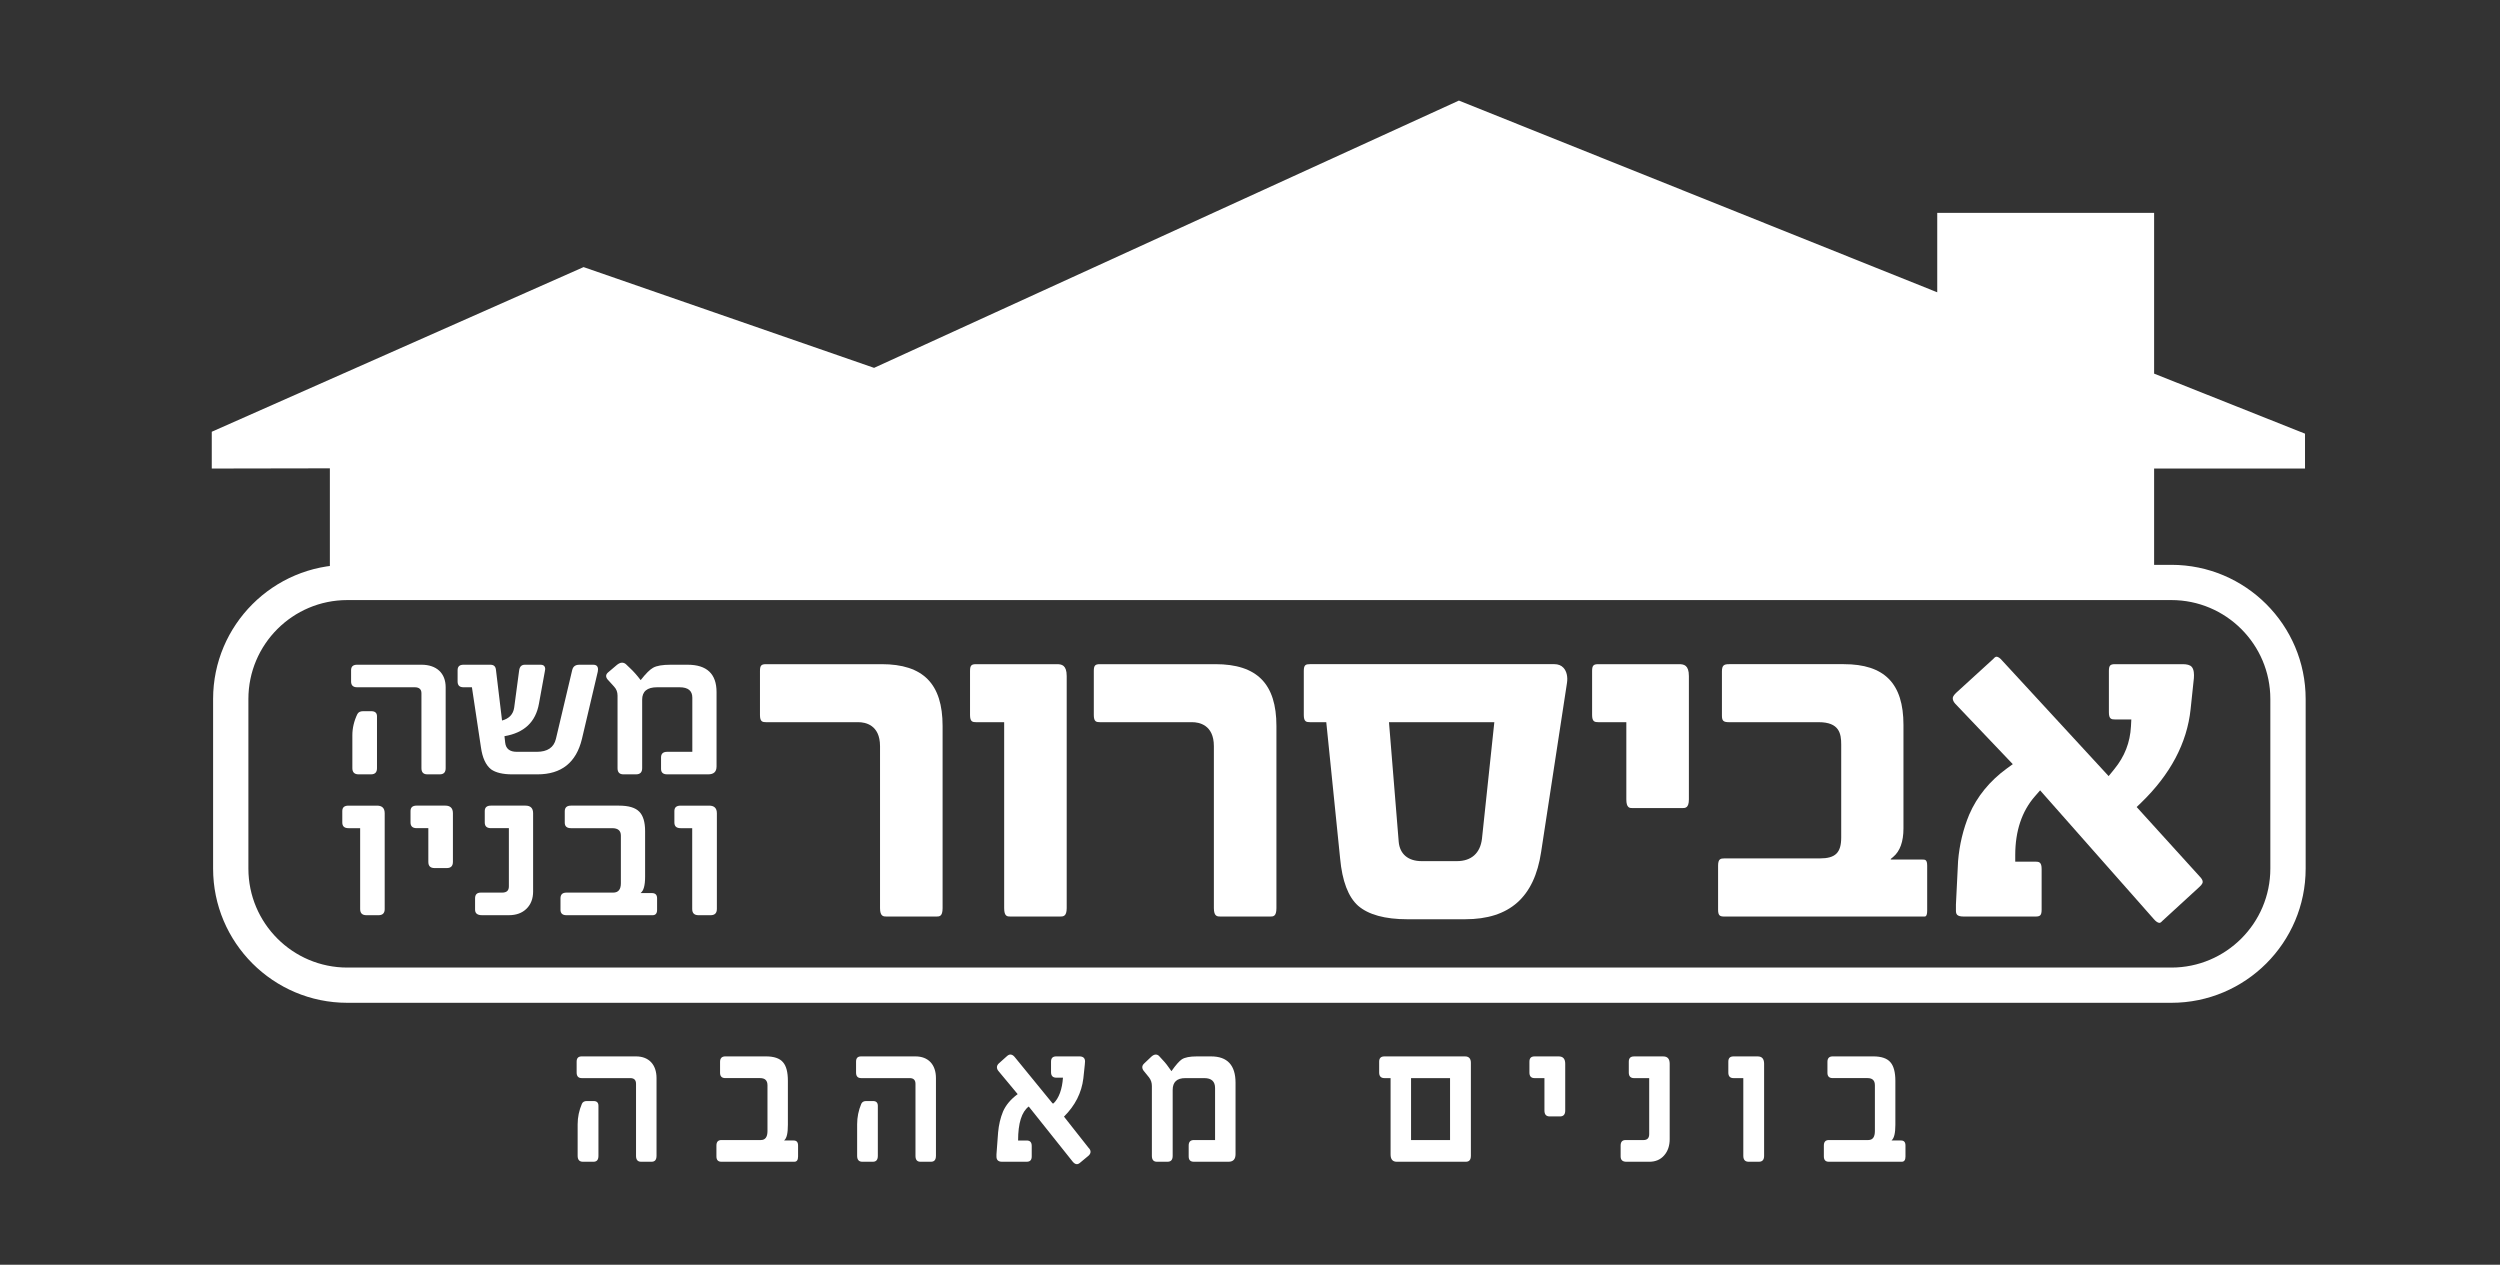 <?xml version="1.0" encoding="UTF-8"?>
<svg id="Layer_2" data-name="Layer 2" xmlns="http://www.w3.org/2000/svg" xmlns:xlink="http://www.w3.org/1999/xlink" viewBox="0 0 2241.27 1133.86">
  <rect x="0" y="0" width="2241.27" height="1133.86" fill="#333333" stroke="none"/>
  <defs>
    <style>
      .cls-1 {
        clip-path: url(#clippath);
      }

      .cls-2 {
        fill: none;
      }

      .cls-2, .cls-3 {
        stroke-width: 0px;
      }

      .cls-3 {
        fill: #fff;
      }
    </style>
    <clipPath id="clippath">
      <rect class="cls-2" width="2241.27" height="1133.86"/>
    </clipPath>
  </defs>
  <g id="Layer_1-2" data-name="Layer 1">
    <g class="cls-1">
      <path class="cls-3" d="M588.57,1036.22c0,3.55-1.45,5.3-4.47,5.3h-9.36c-3.04,0-4.54-1.75-4.54-5.3v-64.57c0-3.41-1.73-5.12-5.14-5.12h-43.6c-2.97,0-4.5-1.71-4.5-4.98v-9.78c0-3.18,1.52-4.7,4.5-4.7h48.75c11.46,0,18.37,7.33,18.37,19.46v69.68ZM536.51,1036.22c0,3.55-1.43,5.3-4.47,5.3h-9.46c-3.09,0-4.72-1.75-4.72-5.3v-28.32c0-6.32,1.31-12.4,3.8-18.31.74-1.66,2.22-2.49,4.33-2.49h6.23c2.86,0,4.29,1.43,4.29,4.29v44.83Z"/>
      <path class="cls-3" d="M715.46,1036.95c0,3-1.08,4.57-3.43,4.57h-65.21c-3.07,0-4.54-1.57-4.54-4.8v-9.73c0-3.28,1.47-4.94,4.54-4.94h35.32c3.92,0,5.91-2.72,5.91-8.07v-41c0-4.38-2.26-6.46-6.64-6.46h-31.17c-3.14,0-4.7-1.57-4.7-4.75v-9.82c0-3.23,1.57-4.89,4.7-4.89h36.43c7.24,0,12.41,1.75,15.31,5.26,2.95,3.37,4.36,8.95,4.36,16.7v39.38c0,7.43-.99,12.04-3.29,13.88v.18h8.48c2.68,0,3.94,1.52,3.94,4.52v9.96Z"/>
      <path class="cls-3" d="M839.08,1036.22c0,3.55-1.47,5.3-4.47,5.3h-9.38c-3.07,0-4.5-1.75-4.5-5.3v-64.57c0-3.41-1.78-5.12-5.17-5.12h-43.58c-3.07,0-4.52-1.71-4.52-4.98v-9.78c0-3.18,1.45-4.7,4.52-4.7h48.75c11.48,0,18.35,7.33,18.35,19.46v69.68ZM786.99,1036.22c0,3.55-1.48,5.3-4.45,5.3h-9.45c-3.09,0-4.66-1.75-4.66-5.3v-28.32c0-6.32,1.24-12.4,3.71-18.31.74-1.66,2.23-2.49,4.33-2.49h6.3c2.74,0,4.22,1.43,4.22,4.29v44.83Z"/>
      <path class="cls-3" d="M975.73,1036.22l-7.34,6.09c-1.01.92-2.03,1.38-3.02,1.38-1.22,0-2.44-.79-3.62-2.17l-39.48-49.53c-6.32,4.79-9.54,14.9-9.54,30.48h7.68c3.11,0,4.54,1.61,4.54,4.98v9.27c0,3.23-1.43,4.79-4.54,4.79h-22.16c-3.23,0-4.91-1.57-4.91-4.57v-2.03l1.47-19.74c.63-6.78,2.05-12.96,4.43-18.72,2.51-5.67,6.8-10.93,13.12-15.54l-17.15-20.62c-1.01-1.15-1.45-2.35-1.45-3.55s.58-2.35,1.78-3.46l7.38-6.59c.99-.88,2.07-1.29,2.86-1.29,1.27,0,2.58.65,3.78,2.08l34.08,41.73h.88c4.89-4.84,7.7-12.59,8.44-23.06h-5.95c-3.23,0-4.75-1.71-4.75-4.98v-9.41c0-3.18,1.52-4.7,4.75-4.7h20.64c3.43,0,5.1,1.52,5.1,4.57,0,.97-.14,1.94-.23,3l-1.29,12.22c-1.59,12.86-7.34,24.26-17.36,34.22l22.04,27.95c1.18,1.15,1.78,2.31,1.78,3.6s-.69,2.49-1.94,3.6"/>
      <path class="cls-3" d="M1107.67,1034.69c0,4.61-2.12,6.83-6.32,6.83h-31.01c-3.16,0-4.68-1.57-4.68-4.79v-9.73c0-3.28,1.52-4.94,4.68-4.94h18.98v-46.62c0-5.95-3.23-8.9-9.64-8.9h-17.06c-7.54,0-11.3,3.55-11.3,10.6v59.08c0,3.55-1.52,5.3-4.66,5.3h-9.45c-3.04,0-4.54-1.75-4.54-5.3v-62.58c0-2.91-.79-5.45-2.56-7.75l-4.38-5.4c-1.1-1.2-1.66-2.54-1.66-3.73s.55-2.26,1.66-3.32l6.46-6.13c1.34-1.24,2.75-1.89,3.92-1.89s2.17.42,3,1.29l3.46,3.78c2.07,2.12,4.59,5.35,7.65,9.82,3.97-5.67,7.1-9.13,9.36-10.65,2.72-1.71,7.15-2.58,13.28-2.58h12.91c14.55,0,21.91,7.84,21.91,23.66v63.96Z"/>
      <path class="cls-3" d="M1318.65,1036.22c0,3.55-1.48,5.3-4.52,5.3h-61.91c-3.76,0-5.55-2.22-5.55-6.59v-68.39h-5.53c-3.14,0-4.71-1.71-4.71-4.98v-9.78c0-3.18,1.57-4.7,4.71-4.7h72.27c3.5,0,5.25,1.99,5.25,5.72v83.42ZM1299.98,966.53h-34.96v55.52h34.96v-55.52Z"/>
      <path class="cls-3" d="M1403.23,995.59c0,3.55-1.57,5.3-4.7,5.3h-9.18c-3.21,0-4.75-1.75-4.75-5.3v-29.05h-8.88c-3.07,0-4.58-1.71-4.58-4.98v-9.78c0-3.18,1.52-4.7,4.58-4.7h21.7c3.87,0,5.81,2.17,5.81,6.6v41.92Z"/>
      <path class="cls-3" d="M1496.9,1021.09c0,6.09-1.66,11.02-5,14.76-3.25,3.78-7.77,5.68-13.37,5.68h-20.36c-3.51,0-5.26-1.57-5.26-4.79v-9.73c0-3.28,1.48-4.94,4.33-4.94h16.14c3.41,0,5.14-1.75,5.14-5.35v-50.17h-13.58c-3.14,0-4.71-1.71-4.71-4.98v-9.78c0-3.18,1.57-4.7,4.71-4.7h26.19c3.83,0,5.76,2.17,5.76,6.6v67.42Z"/>
      <path class="cls-3" d="M1581.54,1036.22c0,3.55-1.57,5.3-4.7,5.3h-9.16c-3.18,0-4.79-1.75-4.79-5.3v-69.68h-8.79c-3.11,0-4.64-1.71-4.64-4.98v-9.78c0-3.18,1.53-4.7,4.64-4.7h21.7c3.83,0,5.74,2.17,5.74,6.6v82.55Z"/>
      <path class="cls-3" d="M1708.27,1036.95c0,3-1.11,4.57-3.37,4.57h-65.28c-3.04,0-4.52-1.57-4.52-4.8v-9.73c0-3.28,1.48-4.94,4.52-4.94h35.33c3.96,0,5.9-2.72,5.9-8.07v-41c0-4.38-2.22-6.46-6.59-6.46h-31.25c-3.14,0-4.7-1.57-4.7-4.75v-9.82c0-3.23,1.57-4.89,4.7-4.89h36.41c7.22,0,12.41,1.75,15.36,5.26,2.93,3.37,4.43,8.95,4.43,16.7v39.38c0,7.43-1.11,12.04-3.32,13.88v.18h8.44c2.68,0,3.94,1.52,3.94,4.52v9.96Z"/>
      <polygon class="cls-3" points="295.73 527.45 1931.18 523.26 1931.18 420.05 2066.46 420.05 2066.46 388.78 1931.18 334.96 1931.18 190.84 1736.75 190.84 1736.75 262.05 1307.91 90.17 783.61 329.79 523.18 239.45 189.85 387.07 189.85 420.05 295.73 419.86 295.73 527.45"/>
      <path class="cls-3" d="M1946.67,899.02H311.37c-66.36,0-120.32-53.95-120.32-120.32v-152.05c0-66.31,53.96-120.27,120.32-120.27h1635.31c66.41,0,120.36,53.96,120.36,120.27v152.05c0,66.36-53.95,120.32-120.36,120.32M311.37,537.97c-48.98,0-88.68,39.75-88.68,88.68v152.05c0,48.93,39.71,88.73,88.68,88.73h1635.31c48.91,0,88.7-39.8,88.7-88.73v-152.05c0-48.93-39.8-88.68-88.7-88.68H311.37Z"/>
      <path class="cls-3" d="M794.9,821.68c-2.82,0-5.95,0-5.95-7.52v-145.22c0-19.32-13.56-21.49-19.37-21.49h-82.59c-3.51,0-5.67-.41-5.67-6.5v-39.52c0-5.12,1.48-6,5.67-6h103.35c37.29,0,54.7,17.57,54.7,55.44v163.3c0,7.52-2.9,7.52-5.72,7.52h-44.41Z"/>
      <path class="cls-3" d="M905.89,821.68c-2.79,0-5.65,0-5.65-7.52v-166.71h-24.95c-3.46,0-5.65-.41-5.65-6.5v-39.52c0-5.12,1.45-6,5.65-6h72.17c4.29,0,8.85.74,8.85,10.65v208.08c0,7.52-3.21,7.52-5.99,7.52h-44.43Z"/>
      <path class="cls-3" d="M1094.2,821.68c-2.81,0-5.95,0-5.95-7.52v-145.22c0-19.32-13.56-21.49-19.41-21.49h-82.51c-3.59,0-5.72-.41-5.72-6.5v-39.52c0-5.12,1.48-6,5.72-6h103.26c37.35,0,54.74,17.57,54.74,55.44v163.3c0,7.52-2.9,7.52-5.67,7.52h-44.46Z"/>
      <path class="cls-3" d="M1261.7,824.12c-20.08,0-34.93-4.1-44.18-12.13-8.85-7.93-14.25-22.18-16.09-42.43l-12.41-122.12h-14.48c-3.5,0-5.67-.42-5.67-6.5v-39.52c0-5.49,1.84-6,5.67-6h218.94c3.48,0,6.25,1.11,8.25,3.32,2.79,3.09,3.9,7.98,3.11,13.37l-23.2,151.68c-6.08,40.63-28.36,60.32-68.07,60.32h-51.88ZM1253.95,754.67c.97,10.98,8.44,17.34,20.52,17.34h31.64c12.91,0,20.91-7.06,22.48-20.01l11.09-104.55h-94.45l8.72,107.22Z"/>
      <path class="cls-3" d="M1463.74,724.46c-2.72,0-5.72,0-5.72-7.79v-69.22h-24.9c-3.51,0-5.79-.41-5.79-6.5v-39.52c0-5.12,1.55-6,5.79-6h72.08c4.34,0,8.9.74,8.9,10.65v110.59c0,7.79-3.32,7.79-6,7.79h-44.36Z"/>
      <path class="cls-3" d="M1545.97,821.68c-3.83,0-5.69-.6-5.69-6.09v-39.48c0-6.08,2.19-6.54,5.69-6.54h85.5c13.97,0,19.19-5.03,19.19-18.77v-83.29c0-9.73-1.57-20.06-20.15-20.06h-80.34c-5.19,0-6.45-1.2-6.45-6.04v-39.43c0-5.62,1.94-6.55,6.45-6.55h102.8c36.5,0,53.5,17.3,53.5,54.47v92.79c0,11.86-3.09,20.43-9.27,25.6l-2.12,1.75v.56h28.32c2.45,0,4.33,0,4.33,5.53v39.99c0,5.58-1.57,5.58-2.63,5.58h-179.12Z"/>
      <path class="cls-3" d="M1935.93,827.35c-1.39,0-3.28-1.29-5.17-3.55l-101.78-115.25-4.66,5.35c-11.69,13.33-17.64,31.08-17.64,52.71v5.86h18.01c3.41,0,5.65.51,5.65,6.6v36.52c0,5.49-1.78,6.09-5.65,6.09h-64.24c-6.41,0-6.94-2.35-6.94-5.58v-5.12l1.92-38.92c1.2-14.66,4.56-28.73,9.98-41.74,7.01-16.28,18.43-30.2,33.73-41.37l5.35-3.87-51.61-54.19c-1.48-1.66-2.21-3.23-2.21-4.84,0-.51,0-2.08,2.93-4.84l33.51-30.58.18-.23c1.43-1.66,2.35-1.66,2.63-1.66,1.34,0,3.27,1.29,5.12,3.55l95.37,103.49,3.39-4.15,1.78-2.21c9.15-11.21,14.07-23.71,14.85-38.23l.32-6.18h-14.39c-3.6,0-5.72-.41-5.72-6.5v-37.08c0-5.12,1.5-6,5.72-6h60.32c3.89,0,6.61.69,8.12,2.31,2.21,2.35,2.3,6.87,2.03,10.28l-2.95,27.9c-3.19,30.21-18.13,58.39-44.37,83.75l-3.97,3.83,56.31,62.07c1.43,1.48,2.9,3.23,2.9,4.98,0,.46,0,1.98-3.09,4.7l-32.97,30.25-.19.19c-1.43,1.66-2.26,1.66-2.58,1.66"/>
      <path class="cls-3" d="M399.54,688.68c0,3.69-1.73,5.53-5.35,5.53h-11.07c-3.55,0-5.3-1.84-5.3-5.53v-67.24c0-3.51-2.05-5.3-6.09-5.3h-51.56c-3.6,0-5.42-1.71-5.42-5.17v-10.1c0-3.37,1.82-4.94,5.42-4.94h57.65c13.61,0,21.72,7.61,21.72,20.2v72.54ZM337.98,688.68c0,3.69-1.75,5.53-5.42,5.53h-11.11c-3.67,0-5.56-1.84-5.56-5.53v-29.42c0-6.55,1.52-12.91,4.47-19.04.88-1.71,2.58-2.63,5.12-2.63h7.38c3.37,0,5.12,1.52,5.12,4.57v46.53Z"/>
      <path class="cls-3" d="M535.91,602.16l-14.2,60.32c-5.12,21.17-18.4,31.73-39.85,31.73h-22.64c-8.44,0-14.8-1.52-19-4.52-4.7-3.73-7.73-10.28-9.04-19.64l-8.1-53.91h-7.54c-3.55,0-5.3-1.71-5.3-5.17v-10.1c0-3.37,1.75-4.94,5.3-4.94h24.03c3.13,0,4.73,1.52,5.05,4.52l5.46,45.51c6.43-1.75,9.99-5.63,10.88-11.53l4.43-33.2c.42-3.55,2.14-5.3,5.12-5.3h14.02c2.81,0,4.24,1.33,4.24,3.97,0,.32-.14,1.2-.41,2.49l-5.17,28.36c-2.91,16.51-13.24,26.24-30.94,29.24l.64,5.72c.6,5.53,4.04,8.3,10.47,8.3h17.8c9.68,0,15.31-3.87,17.2-11.53l14.62-61.79c.78-3.18,2.82-4.75,6.32-4.75h12.59c2.72,0,4.13,1.33,4.24,3.97,0,.6-.11,1.34-.23,2.26"/>
      <path class="cls-3" d="M642.39,687.16c0,4.75-2.51,7.05-7.52,7.05h-36.71c-3.69,0-5.53-1.61-5.53-4.93v-10.24c0-3.37,1.85-5.03,5.53-5.03h22.51v-48.56c0-6.18-3.78-9.31-11.46-9.31h-20.18c-8.9,0-13.33,3.78-13.33,11.07v61.47c0,3.69-1.84,5.53-5.53,5.53h-11.25c-3.55,0-5.3-1.84-5.3-5.53v-65.07c0-3.14-.97-5.77-3.06-8.02l-5.14-5.67c-1.34-1.29-2.03-2.63-2.03-3.88s.69-2.4,2.03-3.46l7.61-6.46c1.57-1.29,3.23-2.03,4.61-2.03s2.63.55,3.57,1.43l4.08,3.92c2.44,2.26,5.53,5.67,9.08,10.29,4.66-5.95,8.39-9.6,11.11-11.07,3.21-1.84,8.44-2.72,15.77-2.72h15.17c17.3,0,25.97,8.21,25.97,24.53v66.69Z"/>
      <path class="cls-3" d="M344.89,814.95c0,3.69-1.85,5.54-5.54,5.54h-10.84c-3.85,0-5.63-1.85-5.63-5.54v-72.49h-10.47c-3.69,0-5.54-1.66-5.54-5.12v-10.19c0-3.32,1.84-4.89,5.54-4.89h25.62c4.59,0,6.85,2.31,6.85,6.83v85.87Z"/>
      <path class="cls-3" d="M406.04,772.7c0,3.74-1.87,5.54-5.53,5.54h-10.84c-3.83,0-5.67-1.8-5.67-5.54v-30.25h-10.47c-3.64,0-5.49-1.66-5.49-5.12v-10.2c0-3.32,1.85-4.89,5.49-4.89h25.64c4.57,0,6.87,2.31,6.87,6.83v43.62Z"/>
      <path class="cls-3" d="M477.94,799.26c0,6.32-1.94,11.48-5.86,15.36-3.92,3.92-9.29,5.86-15.87,5.86h-24.12c-4.1,0-6.18-1.66-6.18-4.94v-10.19c0-3.41,1.71-5.12,5.12-5.12h19.12c4.01,0,6.06-1.75,6.06-5.53v-52.25h-16.09c-3.67,0-5.53-1.66-5.53-5.12v-10.19c0-3.32,1.87-4.89,5.53-4.89h30.97c4.59,0,6.85,2.31,6.85,6.83v70.19Z"/>
      <path class="cls-3" d="M589.08,815.78c0,3.04-1.34,4.71-4.01,4.71h-77.29c-3.55,0-5.3-1.66-5.3-4.94v-10.19c0-3.41,1.75-5.12,5.3-5.12h41.88c4.65,0,6.96-2.81,6.96-8.39v-42.7c0-4.52-2.63-6.69-7.84-6.69h-36.94c-3.69,0-5.53-1.66-5.53-4.94v-10.19c0-3.36,1.85-5.07,5.53-5.07h43.12c8.62,0,14.67,1.8,18.17,5.44,3.44,3.46,5.21,9.31,5.21,17.34v41.05c0,7.75-1.34,12.5-3.92,14.39v.18h9.98c3.16,0,4.68,1.57,4.68,4.7v10.42Z"/>
      <path class="cls-3" d="M642.67,814.95c0,3.69-1.89,5.54-5.62,5.54h-10.79c-3.83,0-5.69-1.85-5.69-5.54v-72.49h-10.4c-3.73,0-5.58-1.66-5.58-5.12v-10.19c0-3.32,1.85-4.89,5.58-4.89h25.64c4.57,0,6.87,2.31,6.87,6.83v85.87Z"/>
    </g>
  </g>
</svg>